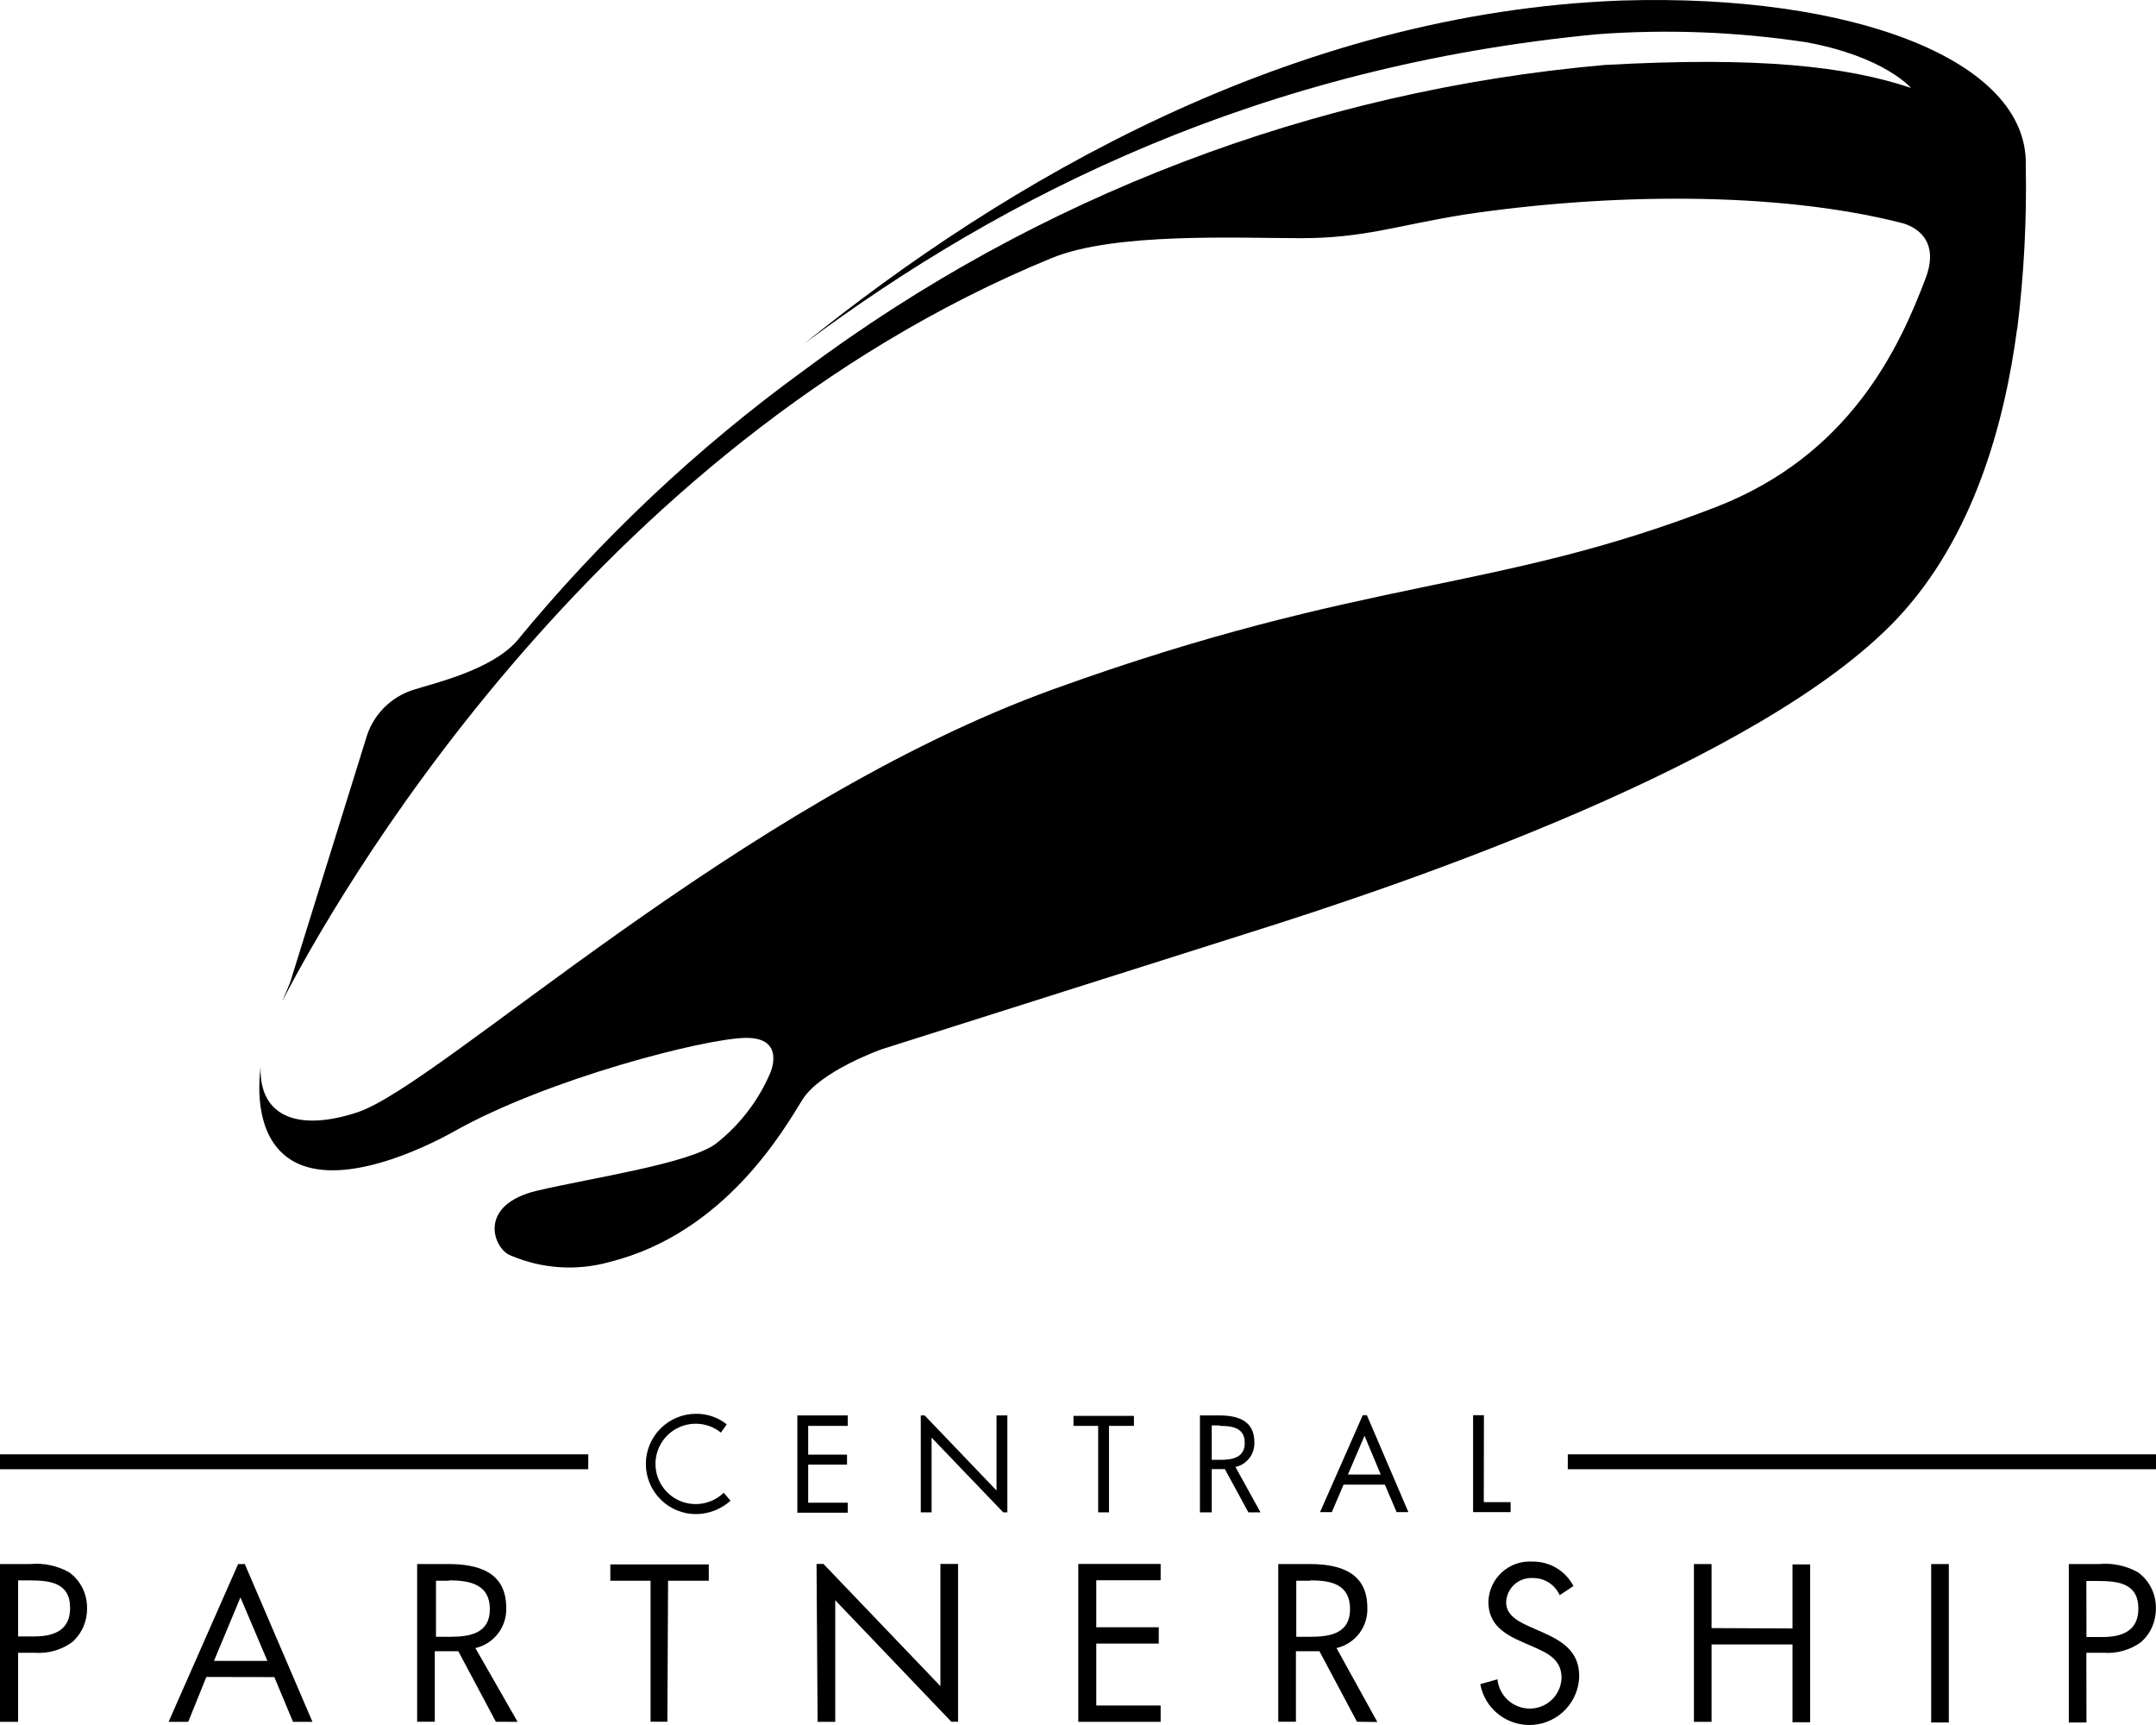 <svg width="120" height="96" viewBox="0 0 120 96" version="1.1" xmlns="http://www.w3.org/2000/svg" xmlns:xlink="http://www.w3.org/1999/xlink">
<title>cp-color</title>
<desc>Created using Figma</desc>
<g id="Canvas" transform="translate(31 37)">
<g id="cp-color">
<g id="cp">
<g id="Vector">
<use xlink:href="#cp_path0_fill" transform="translate(-31 -37)"/>
</g>
</g>
</g>
</g>
<defs>
<path id="cp_path0_fill"  fill="#000" d="M 40.124 79.726C 39.788 79.456 39.381 79.289 38.953 79.245C 38.524 79.2 38.091 79.281 37.707 79.476C 37.323 79.671 37.003 79.973 36.786 80.345C 36.569 80.717 36.465 81.144 36.485 81.574C 36.505 82.004 36.649 82.419 36.9 82.769C 37.151 83.12 37.497 83.391 37.898 83.549C 38.299 83.707 38.737 83.747 39.16 83.662C 39.583 83.578 39.972 83.374 40.282 83.074L 40.661 83.519C 40.134 83.992 39.452 84.257 38.743 84.264C 38.001 84.264 37.29 83.97 36.766 83.446C 36.242 82.923 35.947 82.212 35.947 81.472C 35.947 80.731 36.242 80.021 36.766 79.498C 37.29 78.974 38.001 78.68 38.743 78.68C 39.363 78.674 39.967 78.882 40.452 79.268L 40.124 79.726ZM 44.38 78.771L 47.183 78.771L 47.183 79.353L 44.983 79.353L 44.983 80.955L 47.144 80.955L 47.144 81.511L 44.983 81.511L 44.983 83.63L 47.183 83.63L 47.183 84.186L 44.38 84.186L 44.38 78.771ZM 51.249 78.771L 51.465 78.771L 55.466 82.95L 55.466 78.771L 56.068 78.771L 56.068 84.166L 55.839 84.166L 51.851 80.007L 51.851 84.166L 51.249 84.166L 51.249 78.771ZM 61.725 84.166L 61.123 84.166L 61.123 79.353L 59.748 79.353L 59.748 78.797L 63.113 78.797L 63.113 79.353L 61.725 79.353L 61.725 84.166ZM 69.484 84.166L 68.175 81.76L 67.442 81.76L 67.442 84.166L 66.787 84.166L 66.787 78.771L 67.854 78.771C 68.875 78.771 69.818 79.046 69.818 80.262C 69.832 80.579 69.734 80.891 69.542 81.143C 69.349 81.395 69.074 81.572 68.764 81.642L 70.159 84.166L 69.484 84.166ZM 67.88 79.327L 67.442 79.327L 67.442 81.243L 67.913 81.243C 68.568 81.243 69.281 81.138 69.281 80.301C 69.281 79.464 68.607 79.353 67.88 79.353L 67.88 79.327ZM 74.781 82.623L 74.127 84.153L 73.472 84.153L 75.849 78.758L 76.078 78.758L 78.389 84.153L 77.734 84.153L 77.08 82.623L 74.781 82.623ZM 75.947 79.903L 75.024 82.06L 76.85 82.06L 75.947 79.903ZM 82.586 83.597L 84.079 83.597L 84.079 84.153L 81.99 84.153L 81.99 78.758L 82.593 78.758L 82.586 83.597ZM 1.008 95.825L 0 95.825L 0 87.043L 1.676 87.043C 2.433 86.971 3.195 87.133 3.857 87.507C 4.17 87.737 4.424 88.039 4.596 88.387C 4.768 88.736 4.853 89.12 4.845 89.508C 4.851 89.865 4.779 90.219 4.634 90.545C 4.489 90.872 4.276 91.163 4.007 91.398C 3.401 91.832 2.662 92.038 1.918 91.98L 1.008 91.98L 1.008 95.825ZM 1.008 91.071L 1.899 91.071C 2.986 91.071 3.902 90.744 3.902 89.489C 3.902 88.057 2.75 87.952 1.604 87.952L 1.008 87.952L 1.008 91.071ZM 11.485 93.327L 10.476 95.825L 9.383 95.825L 13.253 87.043L 13.626 87.043L 17.391 95.825L 16.31 95.825L 15.269 93.334L 11.485 93.327ZM 13.383 88.9L 11.91 92.431L 14.883 92.431L 13.383 88.9ZM 27.599 95.819L 25.51 91.895L 24.2 91.895L 24.2 95.819L 23.218 95.819L 23.218 87.043L 24.953 87.043C 26.623 87.043 28.175 87.488 28.175 89.469C 28.197 89.985 28.038 90.493 27.724 90.904C 27.411 91.315 26.963 91.603 26.459 91.719L 28.81 95.825L 27.599 95.819ZM 24.98 87.972L 24.266 87.972L 24.266 91.091L 25.038 91.091C 26.145 91.091 27.265 90.914 27.265 89.554C 27.265 88.194 26.191 87.952 25.019 87.952L 24.98 87.972ZM 37.145 95.819L 36.209 95.819L 36.209 87.972L 33.97 87.972L 33.97 87.063L 39.45 87.063L 39.45 87.972L 37.184 87.972L 37.145 95.819ZM 45.448 87.037L 45.834 87.037L 52.342 93.837L 52.342 87.037L 53.325 87.037L 53.325 95.819L 52.951 95.819L 46.489 89.057L 46.489 95.825L 45.507 95.825L 45.448 87.037ZM 60.016 87.037L 64.6 87.037L 64.6 87.946L 61.018 87.946L 61.018 90.561L 64.495 90.561L 64.495 91.47L 61.018 91.47L 61.018 94.916L 64.6 94.916L 64.6 95.825L 60.016 95.825L 60.016 87.037ZM 75.528 95.819L 73.439 91.895L 72.13 91.895L 72.13 95.819L 71.147 95.819L 71.147 87.043L 72.883 87.043C 74.552 87.043 76.104 87.488 76.104 89.469C 76.126 89.985 75.967 90.493 75.654 90.904C 75.34 91.315 74.893 91.603 74.389 91.719L 76.661 95.832L 75.528 95.819ZM 72.909 87.972L 72.149 87.972L 72.149 91.091L 72.915 91.091C 74.022 91.091 75.142 90.914 75.142 89.554C 75.142 88.194 74.133 87.952 72.955 87.952L 72.909 87.972ZM 86.81 88.776C 86.68 88.484 86.466 88.238 86.196 88.068C 85.925 87.898 85.61 87.812 85.291 87.821C 85.105 87.813 84.919 87.841 84.744 87.905C 84.57 87.969 84.409 88.067 84.273 88.194C 84.137 88.321 84.028 88.474 83.952 88.643C 83.876 88.813 83.835 88.996 83.83 89.181C 83.83 89.94 84.61 90.287 85.205 90.555L 85.788 90.81C 86.927 91.313 87.897 91.882 87.897 93.282C 87.883 93.969 87.615 94.626 87.143 95.127C 86.671 95.628 86.031 95.936 85.345 95.991C 84.659 96.046 83.977 95.845 83.43 95.427C 82.885 95.008 82.514 94.402 82.39 93.726L 83.346 93.458C 83.39 93.897 83.594 94.305 83.918 94.605C 84.243 94.905 84.665 95.076 85.107 95.086C 85.574 95.097 86.026 94.923 86.364 94.602C 86.703 94.281 86.901 93.839 86.914 93.373C 86.914 92.347 86.122 91.987 85.291 91.627L 84.754 91.392C 83.719 90.941 82.842 90.404 82.842 89.142C 82.85 88.832 82.921 88.526 83.05 88.244C 83.18 87.962 83.365 87.708 83.595 87.499C 83.825 87.291 84.095 87.13 84.388 87.028C 84.682 86.926 84.993 86.885 85.304 86.906C 85.771 86.9 86.232 87.024 86.633 87.264C 87.034 87.504 87.361 87.851 87.576 88.266L 86.81 88.776ZM 99.768 90.627L 99.768 87.063L 100.75 87.063L 100.75 95.845L 99.768 95.845L 99.768 91.516L 95.263 91.516L 95.263 95.825L 94.281 95.825L 94.281 87.043L 95.263 87.043L 95.263 90.607L 99.768 90.627ZM 108.469 95.858L 107.487 95.858L 107.487 87.043L 108.469 87.043L 108.469 95.858ZM 116.13 95.858L 115.148 95.858L 115.148 87.043L 116.824 87.043C 117.582 86.971 118.343 87.133 119.005 87.507C 119.318 87.737 119.572 88.039 119.744 88.387C 119.916 88.736 120.002 89.12 119.993 89.508C 119.999 89.865 119.927 90.219 119.782 90.545C 119.638 90.872 119.424 91.163 119.155 91.398C 118.549 91.832 117.81 92.038 117.067 91.98L 116.124 91.98L 116.13 95.858ZM 116.13 91.104L 117.014 91.104C 118.101 91.104 119.018 90.777 119.018 89.522C 119.018 88.09 117.865 87.985 116.72 87.985L 116.124 87.985L 116.13 91.104ZM 120 80.936L 87.261 80.936L 87.261 81.766L 120 81.766L 120 80.936ZM 32.745 80.936L 0 80.936L 0 81.766L 32.739 81.766L 32.745 80.936ZM 106.361 4.892C 102.806 3.702 97.967 3.133 89.298 3.617C 73.151 5.042 57.72 10.929 44.734 20.619C 38.786 24.943 33.415 30.008 28.751 35.691C 27.304 37.306 24.168 38.019 22.983 38.398C 22.353 38.602 21.784 38.958 21.327 39.435C 20.87 39.912 20.539 40.495 20.363 41.132L 16.147 54.681L 15.714 55.714C 18.445 50.404 32.739 24.947 58.537 14.361C 62.04 12.922 68.895 13.255 72.411 13.255C 75.927 13.255 77.741 12.549 81.46 11.948C 89.501 10.744 98.864 10.64 105.778 12.392C 105.778 12.392 108.181 12.83 107.18 15.479C 105.7 19.402 102.943 25.34 95.492 28.224C 83.051 33.043 76.137 32.036 58.641 38.353C 41.146 44.669 24.541 60.337 19.918 61.894C 16.677 62.973 14.425 62.214 14.503 59.383C 14.281 61.24 14.503 63.568 16.304 64.614C 18.923 66.118 23.506 63.96 25.307 62.946C 30.499 60.036 39.214 57.794 41.493 57.761C 43.772 57.728 42.868 59.723 42.868 59.723C 42.207 61.262 41.169 62.611 39.849 63.646C 38.35 64.758 33.079 65.523 29.903 66.262C 26.499 67.066 27.487 69.531 28.424 69.871C 30.156 70.612 32.089 70.741 33.904 70.238C 40.373 68.635 43.66 62.809 44.662 61.2C 45.664 59.592 49.088 58.389 49.088 58.389L 69.589 51.889C 78.239 49.175 98.046 42.446 105.602 34.416C 109.844 29.898 111.573 23.568 112.274 18.264C 112.274 18.31 112.274 18.336 112.274 18.336C 112.651 15.3 112.811 12.241 112.752 9.182L 112.752 9.182C 112.883 3.336 103.094 -0.353 90.326 0.027C 71.822 0.681 55.819 10.208 44.76 19.128C 55.891 10.836 70.178 3.676 88.938 1.903C 92.801 1.621 96.684 1.77 100.514 2.348C 104.868 3.139 106.361 4.892 106.361 4.892Z"/>
</defs>
</svg>
